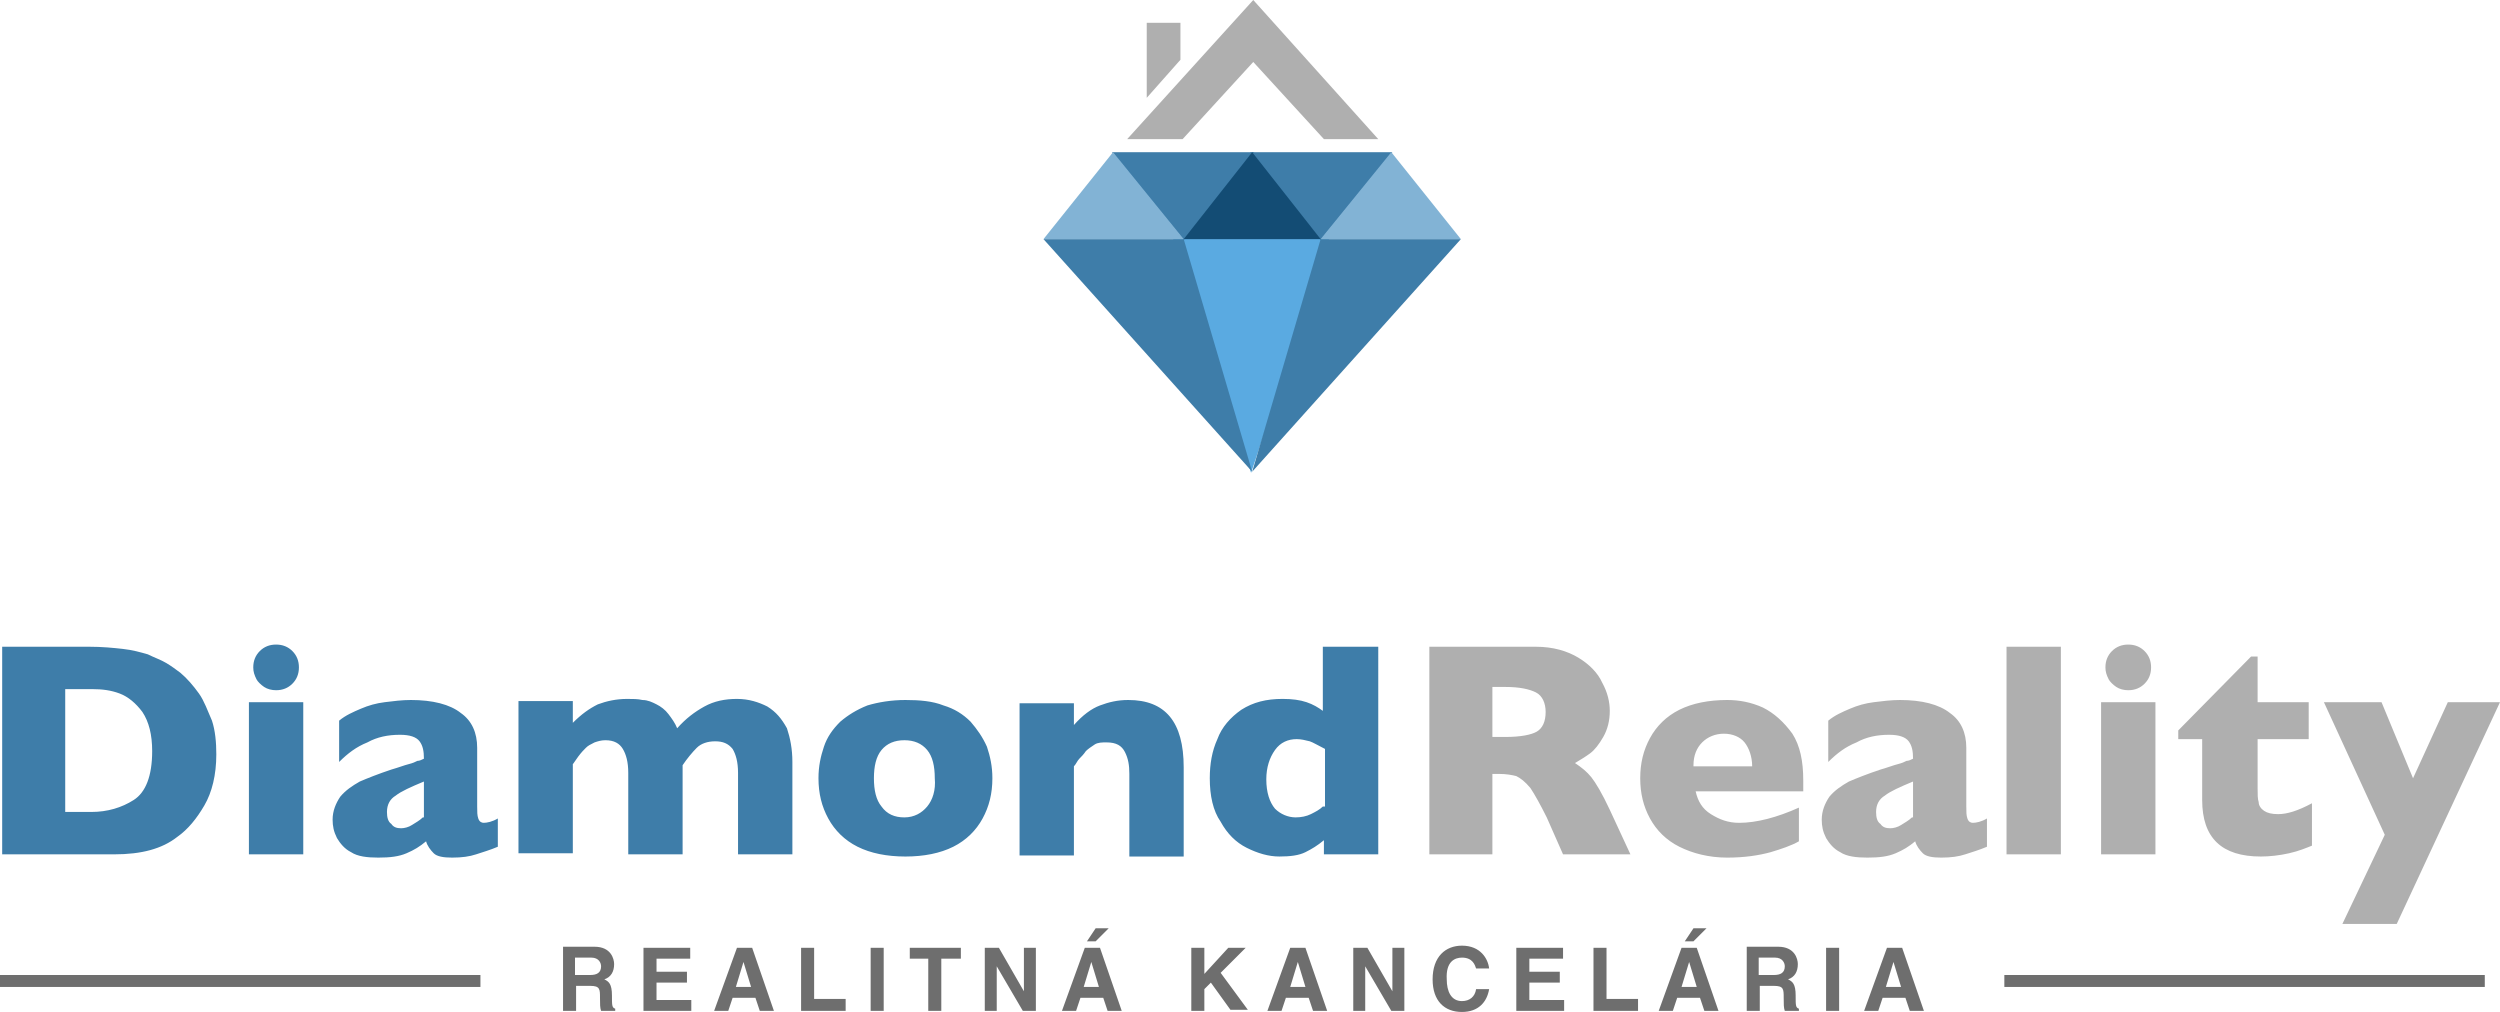 <svg xmlns:xlink="http://www.w3.org/1999/xlink" version="1.1" id="_x2D__2_" xmlns="http://www.w3.org/2000/svg" x="0" y="0" viewBox="0 0 230 93.1" xml:space="preserve" width="230"  height="93.1" ><style>.st0{fill:#afafaf}.st2{fill:#3e7da9}.st3{fill:#82b3d5}.st5{fill:#6e6e6e}</style><path class="st0" d="M115.3 5.7l6.5 7.1h5L115.3 0l-11.6 12.8h5.1z"/><path class="st0" d="M108.6 5.5V2.1h-3.1V9z" id="Rectangle_1"/><path fill="#5aaae1" d="M107.8 21.6l7.3 21.9 7.3-21.9z" id="Shape_8"/><path class="st2" d="M115 14l6.5 8.1 6.6-8.1z" id="Shape_7"/><path class="st2" d="M102.3 14l6.6 8.1 6.5-8.1z" id="Shape_7_copy"/><path class="st2" d="M121.5 22l-6.3 21.4L134.4 22z" id="Shape_3"/><path class="st2" d="M108.9 22H96l19.2 21.4z" id="Shape_3_copy"/><path class="st3" d="M128 14l-6.5 8h12.9z" id="Shape_6"/><path class="st3" d="M102.4 14L96 22h12.9z" id="Shape_6_copy"/><path fill="#134c74" d="M115.2 14l-6.3 8h12.6z" id="Shape_5"/><g id="Reality"><path class="st0" d="M146.4 71.5c-.4-.5-.9-.9-1.5-1.3.5-.3 1-.6 1.4-.9.4-.3.8-.8 1.2-1.5.4-.7.6-1.5.6-2.4 0-.8-.2-1.7-.7-2.6-.4-.9-1.2-1.7-2.2-2.3-1-.6-2.3-1-3.9-1h-9.8v19.1h5.8v-7.4h.6c.7 0 1.2.1 1.6.2.4.2.8.5 1.3 1.1.4.6.9 1.5 1.5 2.7l1.5 3.4h6.2l-1.9-4.1c-.7-1.5-1.3-2.5-1.7-3zm-5-4.2c-.5.3-1.5.5-2.9.5h-1.2v-4.6h1.2c1.3 0 2.2.2 2.8.5.6.3.9 1 .9 1.8 0 .9-.3 1.5-.8 1.8zm20.8-2.2c-1.1-.5-2.2-.7-3.3-.7-1.7 0-3.2.3-4.4.9-1.2.6-2.1 1.5-2.7 2.6-.6 1.1-.9 2.3-.9 3.7 0 1.4.3 2.6.9 3.7.6 1.1 1.5 2 2.7 2.6 1.2.6 2.7 1 4.4 1 1.6 0 2.9-.2 4-.5 1-.3 1.9-.6 2.6-1v-3.1c-2 .9-3.9 1.4-5.5 1.4-1 0-1.8-.3-2.6-.8s-1.2-1.2-1.4-2.1h9.9v-1c0-1.8-.3-3.2-1-4.3-.8-1.1-1.7-1.9-2.7-2.4zm-6.4 5.3c0-.9.3-1.6.8-2.1s1.2-.8 2-.8 1.5.3 1.9.8c.4.5.7 1.3.7 2.2h-5.4zm25.2 4.9c-.1-.3-.1-.6-.1-1.1v-5.4c0-1.4-.5-2.5-1.5-3.2-1-.8-2.6-1.2-4.6-1.2-.8 0-1.6.1-2.4.2-.8.1-1.5.3-2.2.6-.7.3-1.4.6-2 1.1v3.8c.8-.8 1.6-1.4 2.6-1.8.9-.5 1.9-.7 3-.7.9 0 1.5.2 1.8.6.3.4.4.9.4 1.6-.2.1-.4.2-.6.2-.2.1-.4.2-.8.3-.4.1-.9.3-1.6.5-1.2.4-2.2.8-2.9 1.1-.7.4-1.3.8-1.8 1.4-.4.6-.7 1.3-.7 2.1 0 .6.1 1.1.4 1.7.3.5.7 1 1.3 1.3.6.4 1.5.5 2.5.5 1.1 0 1.9-.1 2.6-.4.7-.3 1.2-.6 1.8-1.1.1.4.4.8.7 1.1.3.3.9.4 1.7.4.9 0 1.6-.1 2.2-.3.6-.2 1.3-.4 2-.7v-2.6c-.5.3-1 .4-1.3.4-.2 0-.4-.1-.5-.4zm-5.1-.1c-.3.3-.7.5-1 .7-.3.2-.7.3-1 .3-.4 0-.7-.1-.9-.4-.3-.2-.4-.6-.4-1.1 0-.7.3-1.2.8-1.5.5-.4 1.4-.8 2.6-1.3v3.3zm8.7 3.4h5V59.5h-5v19.1zm10.1-15.4c.3.2.7.3 1.1.3.6 0 1.1-.2 1.5-.6.4-.4.6-.9.6-1.5s-.2-1.1-.6-1.5c-.4-.4-.9-.6-1.5-.6s-1.1.2-1.5.6c-.4.4-.6.9-.6 1.5 0 .4.1.7.3 1.1.1.2.4.5.7.7zm-1.4 15.4h5v-14h-5v14zm15-4c-.3-.2-.5-.5-.5-.8-.1-.3-.1-.7-.1-1.3V68h4.7v-3.4h-4.7v-4.2h-.6l-6.7 6.8v.8h2.2v5.6c0 3.5 1.8 5.2 5.4 5.2.8 0 1.7-.1 2.6-.3.9-.2 1.6-.5 2.1-.7v-3.9c-1.3.7-2.3 1-3.1 1-.6 0-1-.1-1.3-.3zm16.9-10l-3.2 7-2.9-7h-5.3l5.6 12.2-3.9 8.2h5l9.5-20.4h-4.8z"/></g><g id="Diamond"><path class="st2" d="M18.3 63.8c-.5-.7-1.1-1.4-1.7-1.9-.4-.3-.8-.6-1.3-.9-.5-.3-1.1-.5-1.7-.8-.7-.2-1.4-.4-2.3-.5-.9-.1-1.9-.2-3.1-.2h-8v19.1h10.3c2.5 0 4.4-.5 5.8-1.6 1-.7 1.8-1.7 2.5-2.9s1.1-2.8 1.1-4.7c0-1.1-.1-2.2-.4-3.1-.4-.9-.7-1.8-1.2-2.5zm-6 9.8c-1.1.7-2.4 1.1-3.9 1.1H6V63.4h2.5c.9 0 1.7.1 2.5.4.8.3 1.5.9 2.1 1.7.6.9.9 2.1.9 3.6 0 2.3-.6 3.8-1.7 4.5zm10.6 5h5v-14h-5v14zm1.4-15.4c.3.2.7.3 1.1.3.6 0 1.1-.2 1.5-.6.4-.4.6-.9.6-1.5s-.2-1.1-.6-1.5c-.4-.4-.9-.6-1.5-.6s-1.1.2-1.5.6c-.4.4-.6.9-.6 1.5 0 .4.1.7.3 1.1.1.2.4.5.7.7zM44 75.3c-.1-.3-.1-.6-.1-1.1v-5.4c0-1.4-.5-2.5-1.5-3.2-1-.8-2.6-1.2-4.6-1.2-.8 0-1.6.1-2.4.2-.8.1-1.5.3-2.2.6-.7.3-1.4.6-2 1.1v3.8c.8-.8 1.6-1.4 2.6-1.8.9-.5 1.9-.7 3-.7.9 0 1.5.2 1.8.6.3.4.4.9.4 1.6-.2.1-.4.2-.6.2-.2.1-.4.2-.8.3-.4.1-.9.3-1.6.5-1.2.4-2.2.8-2.9 1.1-.7.4-1.3.8-1.8 1.4-.4.6-.7 1.3-.7 2.1 0 .6.1 1.1.4 1.7.3.5.7 1 1.3 1.3.6.4 1.5.5 2.5.5 1.1 0 1.9-.1 2.6-.4.7-.3 1.2-.6 1.8-1.1.1.4.4.8.7 1.1.3.3.9.4 1.7.4.9 0 1.6-.1 2.2-.3.6-.2 1.3-.4 2-.7v-2.6c-.5.3-1 .4-1.3.4-.2 0-.4-.1-.5-.4zm-5.1-.1c-.3.3-.7.5-1 .7-.3.2-.7.3-1 .3-.4 0-.7-.1-.9-.4-.3-.2-.4-.6-.4-1.1 0-.7.3-1.2.8-1.5.5-.4 1.4-.8 2.6-1.3v3.3zM70.6 65c-.8-.4-1.7-.7-2.8-.7-1.1 0-2.1.2-3 .7-.9.5-1.7 1.1-2.5 2-.2-.5-.5-.9-.8-1.3-.3-.4-.7-.7-1.1-.9-.4-.2-.8-.4-1.3-.4-.4-.1-.9-.1-1.4-.1-1 0-1.9.2-2.7.5-.8.4-1.5.9-2.3 1.7v-2h-5v14h5v-8.2c.1-.1.2-.3.5-.7.3-.4.5-.6.7-.8.2-.2.4-.3.8-.5.3-.1.6-.2 1-.2.8 0 1.3.3 1.6.8.3.5.5 1.2.5 2.2v7.5h5v-8.2c.4-.6.9-1.2 1.3-1.6.4-.4 1-.6 1.7-.6s1.2.2 1.6.7c.3.5.5 1.2.5 2.2v7.5h5v-8.5c0-1.2-.2-2.2-.5-3.1-.5-.9-1-1.5-1.8-2zm18.7 1.4c-.7-.7-1.5-1.2-2.5-1.5-1-.4-2.2-.5-3.5-.5-1.3 0-2.5.2-3.5.5-1 .4-1.8.9-2.5 1.5-.7.7-1.2 1.4-1.5 2.3-.3.9-.5 1.8-.5 2.9 0 1.4.3 2.6.9 3.7.6 1.1 1.5 2 2.7 2.6 1.2.6 2.7.9 4.4.9 1.7 0 3.2-.3 4.4-.9 1.2-.6 2.1-1.5 2.7-2.6.6-1.1.9-2.3.9-3.7 0-1.1-.2-2-.5-2.9-.4-.9-.9-1.6-1.5-2.3zm-4 7.8c-.5.6-1.2 1-2.1 1-.9 0-1.6-.3-2.1-1-.5-.6-.7-1.5-.7-2.6s.2-2 .7-2.6c.5-.6 1.2-.9 2.1-.9.9 0 1.6.3 2.1.9.5.6.7 1.5.7 2.6.1 1.1-.2 2-.7 2.6zm18.5-9.8c-1 0-1.8.2-2.6.5s-1.6.9-2.4 1.8v-2h-5v14h5v-8.2c.2-.2.3-.5.5-.7.2-.2.4-.4.6-.7.2-.2.5-.4.8-.6.3-.2.7-.2 1.1-.2.9 0 1.4.3 1.7.9.3.6.4 1.2.4 2v7.6h5v-8.2c0-4.2-1.7-6.2-5.1-6.2zm17.9-4.9v5.9c-.4-.3-.9-.6-1.5-.8-.6-.2-1.3-.3-2.2-.3-1.5 0-2.7.3-3.8 1-1 .7-1.8 1.6-2.2 2.7-.5 1.1-.7 2.3-.7 3.6 0 1.6.3 3 1 4 .6 1.1 1.4 1.9 2.4 2.4s2 .8 3 .8 1.8-.1 2.4-.4c.6-.3 1.1-.6 1.7-1.1v1.3h5V59.5h-5.1zm0 14.7c-.3.3-.7.5-1.1.7-.4.2-.9.3-1.4.3-.7 0-1.4-.3-1.9-.8-.5-.6-.8-1.5-.8-2.7 0-1.1.3-2 .8-2.7.5-.7 1.2-1 2-1 .4 0 .8.1 1.2.2.3.1.8.4 1.4.7v5.3z"/></g><g id="Realitná_kancelária"><path class="st5" d="M56.3 91.6c0-1.1-.3-1.3-.7-1.5.6-.2.9-.7.9-1.4 0-.5-.3-1.6-1.8-1.6h-2.9V93H53v-2.3h1.3c.9 0 .9.3.9 1.1 0 .6 0 .9.1 1.2h1.3v-.2c-.3-.1-.3-.3-.3-1.2zm-2-1.9h-1.4v-1.6h1.5c.7 0 .9.5.9.8 0 .6-.4.8-1 .8zm6.1.7h2.8v-1h-2.8v-1.2h3.1v-1h-4.3V93h4.4v-1h-3.2v-1.6zm7.4-3.2L65.7 93H67l.4-1.2h2.1l.4 1.2h1.3l-2-5.8h-1.4zm-.1 3.6l.7-2.3.7 2.3h-1.4zm7.2-3.6h-1.2V93h4.1v-1.1h-2.9v-4.7zm5.2 5.8h1.2v-5.8h-1.2V93zm3.5-4.8h1.8V93h1.2v-4.8h1.8v-1h-4.7v1zm10.6 3l-2.3-4h-1.3V93h1.1v-4.1l2.4 4.1h1.2v-5.8h-1.1v4zm7.8-5.8h-1.2l-.8 1.2h.8l1.2-1.2zm-2.2 1.8L97.7 93H99l.4-1.2h2.1l.4 1.2h1.3l-2-5.8h-1.4zm-.1 3.6l.7-2.3.7 2.3h-1.4zm14.9-3.6H113l-2.2 2.4v-2.4h-1.2V93h1.2v-2l.6-.6 1.8 2.5h1.6l-2.5-3.4 2.3-2.3zm4.1 0l-2.1 5.8h1.3l.4-1.2h2.1l.4 1.2h1.3l-2-5.8h-1.4zm0 3.6l.7-2.3.7 2.3h-1.4zm9.4.4l-2.3-4h-1.3V93h1.1v-4.1L128 93h1.2v-5.8h-1.1v4zm6.4-3.1c1 0 1.2.7 1.3 1h1.2c-.1-.9-.8-2.1-2.5-2.1-1.5 0-2.7 1-2.7 3.1 0 2 1.1 3 2.7 3 1.5 0 2.3-.9 2.5-2.1h-1.2c-.1.7-.6 1.1-1.3 1.1-1 0-1.4-.9-1.4-2-.1-1.7.8-2 1.4-2zm6.2 2.3h2.8v-1h-2.8v-1.2h3.1v-1h-4.3V93h4.4v-1h-3.2v-1.6zm7.1-3.2h-1.2V93h4.1v-1.1h-2.9v-4.7zm9.2-1.8h-1.2l-.8 1.2h.8l1.2-1.2zm-2.3 1.8l-2.1 5.8h1.3l.4-1.2h2.1l.4 1.2h1.3l-2-5.8h-1.4zm0 3.6l.7-2.3.7 2.3h-1.4zm10.5.8c0-1.1-.3-1.3-.7-1.5.6-.2.9-.7.9-1.4 0-.5-.3-1.6-1.8-1.6h-2.9V93h1.2v-2.3h1.3c.9 0 .9.3.9 1.1 0 .6 0 .9.1 1.2h1.3v-.2c-.3-.1-.3-.3-.3-1.2zm-2-1.9h-1.4v-1.6h1.5c.7 0 .9.5.9.8 0 .6-.4.8-1 .8zM168 93h1.2v-5.8H168V93zm7-5.8h-1.4l-2.1 5.8h1.3l.4-1.2h2.1l.4 1.2h1.3l-2-5.8zm-1.5 3.6l.7-2.3.7 2.3h-1.4z"/></g><g id="_x2D_"><path class="st5" d="M0 89.7h44.2v1.1H0z"/></g><g id="_x2D__1_"><path class="st5" d="M184.4 89.7h44.2v1.1h-44.2z"/></g></svg>
